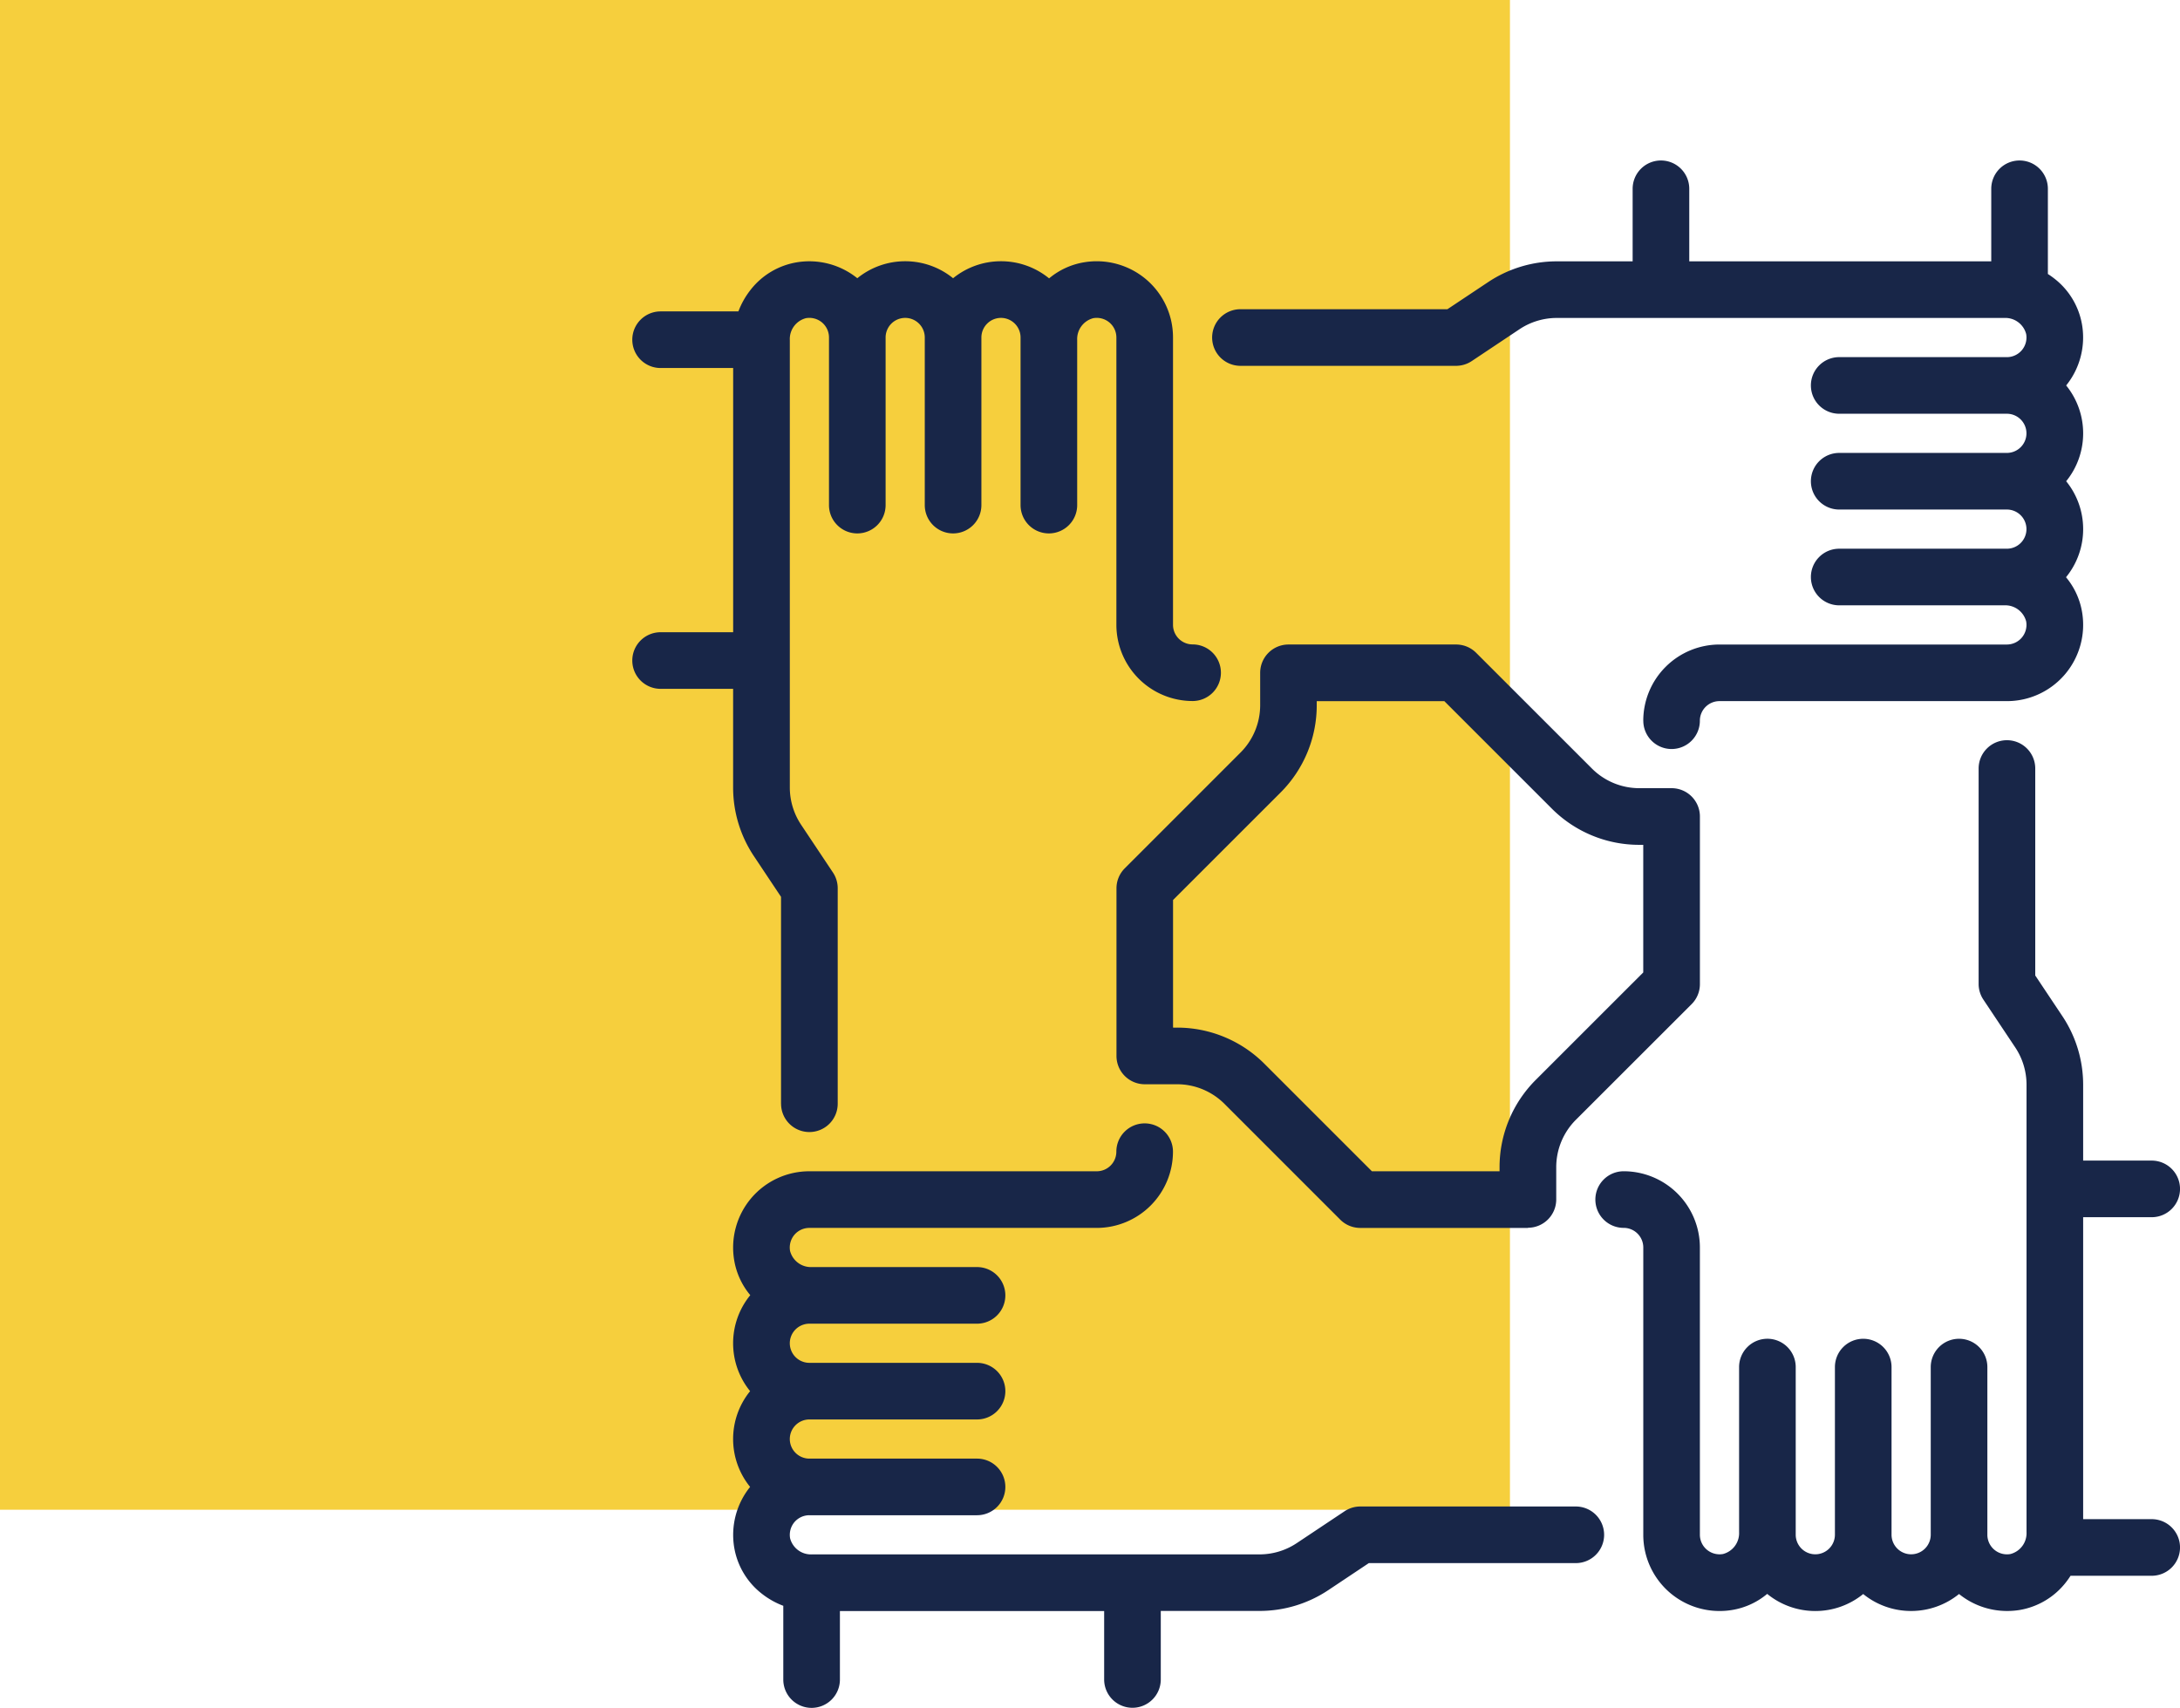 <svg xmlns="http://www.w3.org/2000/svg" width="115.5" height="90.5" viewBox="0 0 115.5 90.5">
  <g id="icon-communities" transform="translate(-497 -2143.725)">
    <g id="icon-commitment" transform="translate(373 1079.725)">
      <g id="icon-commitment-2" data-name="icon-commitment" transform="translate(124 1064)">
        <rect id="Rectangle_565" data-name="Rectangle 565" width="80" height="80" fill="#f6cf3d"/>
      </g>
    </g>
    <g id="Group_1703" data-name="Group 1703" transform="translate(531 2152.724)">
      <g id="Group_1729" data-name="Group 1729">
        <path id="Union_10" data-name="Union 10" d="M5415-252.224v-3.632h-14v3.632a1.5,1.5,0,0,1-1.5,1.5,1.5,1.5,0,0,1-1.5-1.5v-3.909a4.243,4.243,0,0,1-1.122-.629,3.928,3.928,0,0,1-1.479-2.465,4.056,4.056,0,0,1,.843-3.206,4.02,4.02,0,0,1-.9-2.537,4.019,4.019,0,0,1,.9-2.537,4.021,4.021,0,0,1-.9-2.538,4.017,4.017,0,0,1,.909-2.548,3.88,3.88,0,0,1-.854-1.86,4.049,4.049,0,0,1,.906-3.282,4.036,4.036,0,0,1,3.078-1.423h15.227a1.039,1.039,0,0,0,1.038-1.038,1.5,1.5,0,0,1,1.5-1.5,1.5,1.5,0,0,1,1.5,1.5,4.043,4.043,0,0,1-4.038,4.039h-15.227a1.039,1.039,0,0,0-.792.365,1.049,1.049,0,0,0-.23.857,1.142,1.142,0,0,0,1.159.853h8.747a1.5,1.5,0,0,1,1.5,1.5,1.5,1.5,0,0,1-1.5,1.5h-8.882a1.039,1.039,0,0,0-1.038,1.037,1.039,1.039,0,0,0,1.038,1.038h8.882a1.5,1.5,0,0,1,1.5,1.5,1.5,1.5,0,0,1-1.5,1.5h-8.882a1.039,1.039,0,0,0-1.038,1.037,1.039,1.039,0,0,0,1.038,1.038h8.882a1.5,1.5,0,0,1,1.5,1.5,1.5,1.5,0,0,1-1.5,1.5h-8.882a1.041,1.041,0,0,0-.792.365,1.049,1.049,0,0,0-.23.857,1.141,1.141,0,0,0,1.159.853h23.706a3.563,3.563,0,0,0,1.983-.6l2.528-1.685a1.5,1.5,0,0,1,.832-.253h11.42a1.5,1.5,0,0,1,1.5,1.5,1.5,1.5,0,0,1-1.5,1.5h-10.966l-2.15,1.434a6.557,6.557,0,0,1-3.647,1.1H5418v3.632a1.5,1.5,0,0,1-1.5,1.5A1.5,1.5,0,0,1,5415-252.224Zm40.215-4.532a4.017,4.017,0,0,1-2.538.9,4.018,4.018,0,0,1-2.548-.908,3.863,3.863,0,0,1-1.86.853,3.994,3.994,0,0,1-.662.054,4.043,4.043,0,0,1-2.622-.96,4.034,4.034,0,0,1-1.421-3.078v-15.227a1.039,1.039,0,0,0-1.039-1.037,1.5,1.5,0,0,1-1.5-1.5,1.5,1.5,0,0,1,1.5-1.5,4.042,4.042,0,0,1,4.038,4.037V-259.9a1.036,1.036,0,0,0,.367.792,1.044,1.044,0,0,0,.857.231,1.141,1.141,0,0,0,.853-1.158v-8.748a1.5,1.5,0,0,1,1.5-1.5,1.5,1.5,0,0,1,1.5,1.5v8.748c0,.029,0,.057,0,.086s0,.033,0,.049a1.039,1.039,0,0,0,1.038,1.038,1.039,1.039,0,0,0,1.039-1.038v-8.882a1.5,1.5,0,0,1,1.5-1.5,1.5,1.5,0,0,1,1.5,1.5v8.882a1.039,1.039,0,0,0,1.038,1.038,1.039,1.039,0,0,0,1.039-1.038v-8.882a1.5,1.5,0,0,1,1.5-1.5,1.5,1.5,0,0,1,1.5,1.5v8.822q0,.031,0,.062a1.038,1.038,0,0,0,.365.791,1.041,1.041,0,0,0,.858.231,1.141,1.141,0,0,0,.852-1.158v-23.707a3.567,3.567,0,0,0-.6-1.983l-1.685-2.528a1.493,1.493,0,0,1-.253-.832V-300.5a1.5,1.5,0,0,1,1.5-1.5,1.5,1.5,0,0,1,1.5,1.5v10.967l1.433,2.149a6.551,6.551,0,0,1,1.105,3.647v4.013h3.632a1.5,1.5,0,0,1,1.5,1.5,1.5,1.5,0,0,1-1.5,1.5h-3.632v16h3.632a1.5,1.5,0,0,1,1.5,1.5,1.5,1.5,0,0,1-1.5,1.5h-4.3c-.073.115-.152.227-.236.335a3.938,3.938,0,0,1-2.465,1.479,4.131,4.131,0,0,1-.662.052,4.043,4.043,0,0,1-2.545-.9,4.019,4.019,0,0,1-2.537.9A4.017,4.017,0,0,1,5455.216-256.756Zm-17.765-19.4h-8.882a1.5,1.5,0,0,1-1.06-.439l-6.127-6.128a3.55,3.55,0,0,0-2.528-1.046h-1.7a1.5,1.5,0,0,1-1.5-1.5v-8.882a1.5,1.5,0,0,1,.439-1.06l6.126-6.128a3.552,3.552,0,0,0,1.048-2.528v-1.642q0-.031,0-.062a1.5,1.5,0,0,1,1.5-1.5h8.882a1.5,1.5,0,0,1,1.06.439l6.128,6.126a3.548,3.548,0,0,0,2.528,1.048h1.7a1.5,1.5,0,0,1,1.5,1.5v8.882a1.5,1.5,0,0,1-.439,1.062L5440-281.893a3.552,3.552,0,0,0-1.048,2.528v1.7a1.5,1.5,0,0,1-1.5,1.5Zm-18.6-10.614a6.534,6.534,0,0,1,4.65,1.925l5.688,5.688h6.761v-.2a6.537,6.537,0,0,1,1.925-4.65l5.688-5.687v-6.762h-.2a6.535,6.535,0,0,1-4.65-1.925l-5.688-5.688h-6.761v.2a6.535,6.535,0,0,1-1.925,4.65l-5.688,5.687v6.762Zm-20.97,4.037V-293.7l-1.433-2.151a6.548,6.548,0,0,1-1.105-3.647v-5.224H5391.5a1.5,1.5,0,0,1-1.5-1.5,1.5,1.5,0,0,1,1.5-1.5h3.844v-14H5391.5a1.5,1.5,0,0,1-1.5-1.5,1.5,1.5,0,0,1,1.5-1.5h4.122a4.269,4.269,0,0,1,.629-1.122,3.922,3.922,0,0,1,2.465-1.479,4.055,4.055,0,0,1,3.206.843,4.019,4.019,0,0,1,2.537-.9,4.017,4.017,0,0,1,2.537.9,4.021,4.021,0,0,1,2.539-.9,4.017,4.017,0,0,1,2.548.908,3.865,3.865,0,0,1,1.86-.853,4.054,4.054,0,0,1,3.282.906,4.032,4.032,0,0,1,1.423,3.078v15.227a1.039,1.039,0,0,0,1.038,1.038,1.5,1.5,0,0,1,1.5,1.5,1.5,1.5,0,0,1-1.5,1.5,4.042,4.042,0,0,1-4.038-4.037v-15.227a1.04,1.04,0,0,0-.367-.792,1.044,1.044,0,0,0-.857-.231,1.142,1.142,0,0,0-.853,1.159v8.746a1.5,1.5,0,0,1-1.5,1.5,1.5,1.5,0,0,1-1.5-1.5v-8.746c0-.02,0-.041,0-.061s0-.05,0-.075a1.039,1.039,0,0,0-1.037-1.038,1.039,1.039,0,0,0-1.038,1.038v8.882a1.5,1.5,0,0,1-1.5,1.5,1.5,1.5,0,0,1-1.5-1.5v-8.882a1.039,1.039,0,0,0-1.037-1.038,1.039,1.039,0,0,0-1.038,1.038v8.882a1.5,1.5,0,0,1-1.5,1.5,1.5,1.5,0,0,1-1.5-1.5v-8.882a1.042,1.042,0,0,0-.365-.792,1.044,1.044,0,0,0-.857-.231,1.141,1.141,0,0,0-.853,1.159V-299.5a3.56,3.56,0,0,0,.6,1.983l1.685,2.528a1.5,1.5,0,0,1,.252.832v11.42a1.5,1.5,0,0,1-1.5,1.5A1.5,1.5,0,0,1,5397.882-282.736Zm45.683-20.3a4.042,4.042,0,0,1,4.037-4.037h15.227a1.042,1.042,0,0,0,.792-.367,1.045,1.045,0,0,0,.231-.857,1.143,1.143,0,0,0-1.159-.853h-8.747a1.5,1.5,0,0,1-1.5-1.5,1.5,1.5,0,0,1,1.5-1.5h8.884a1.039,1.039,0,0,0,1.037-1.038,1.039,1.039,0,0,0-1.037-1.038h-8.884a1.5,1.5,0,0,1-1.5-1.5,1.5,1.5,0,0,1,1.5-1.5h8.884a1.04,1.04,0,0,0,1.037-1.038,1.039,1.039,0,0,0-1.037-1.038h-8.884a1.5,1.5,0,0,1-1.5-1.5,1.5,1.5,0,0,1,1.5-1.5h8.928a1.043,1.043,0,0,0,.747-.366,1.045,1.045,0,0,0,.231-.857,1.142,1.142,0,0,0-1.159-.853h-23.706a3.567,3.567,0,0,0-1.983.6l-2.528,1.686a1.505,1.505,0,0,1-.833.251h-11.42a1.5,1.5,0,0,1-1.5-1.5,1.5,1.5,0,0,1,1.5-1.5h10.966l2.151-1.432a6.557,6.557,0,0,1,3.647-1.105H5443v-3.844a1.5,1.5,0,0,1,1.5-1.5,1.5,1.5,0,0,1,1.5,1.5v3.844h16v-3.844a1.5,1.5,0,0,1,1.5-1.5,1.5,1.5,0,0,1,1.5,1.5v4.515q.172.109.333.235a3.923,3.923,0,0,1,1.479,2.465,4.051,4.051,0,0,1-.843,3.206,4.02,4.02,0,0,1,.9,2.537,4.018,4.018,0,0,1-.9,2.538,4.018,4.018,0,0,1,.9,2.538,4.02,4.02,0,0,1-.908,2.549,3.879,3.879,0,0,1,.853,1.86,4.049,4.049,0,0,1-.906,3.282,4.032,4.032,0,0,1-3.078,1.423H5447.6a1.039,1.039,0,0,0-1.038,1.038,1.5,1.5,0,0,1-1.5,1.5A1.5,1.5,0,0,1,5443.565-303.039Z" transform="translate(-5390.5 332.224)" fill="#182648"/>
      </g>
    </g>
  </g>
</svg>
